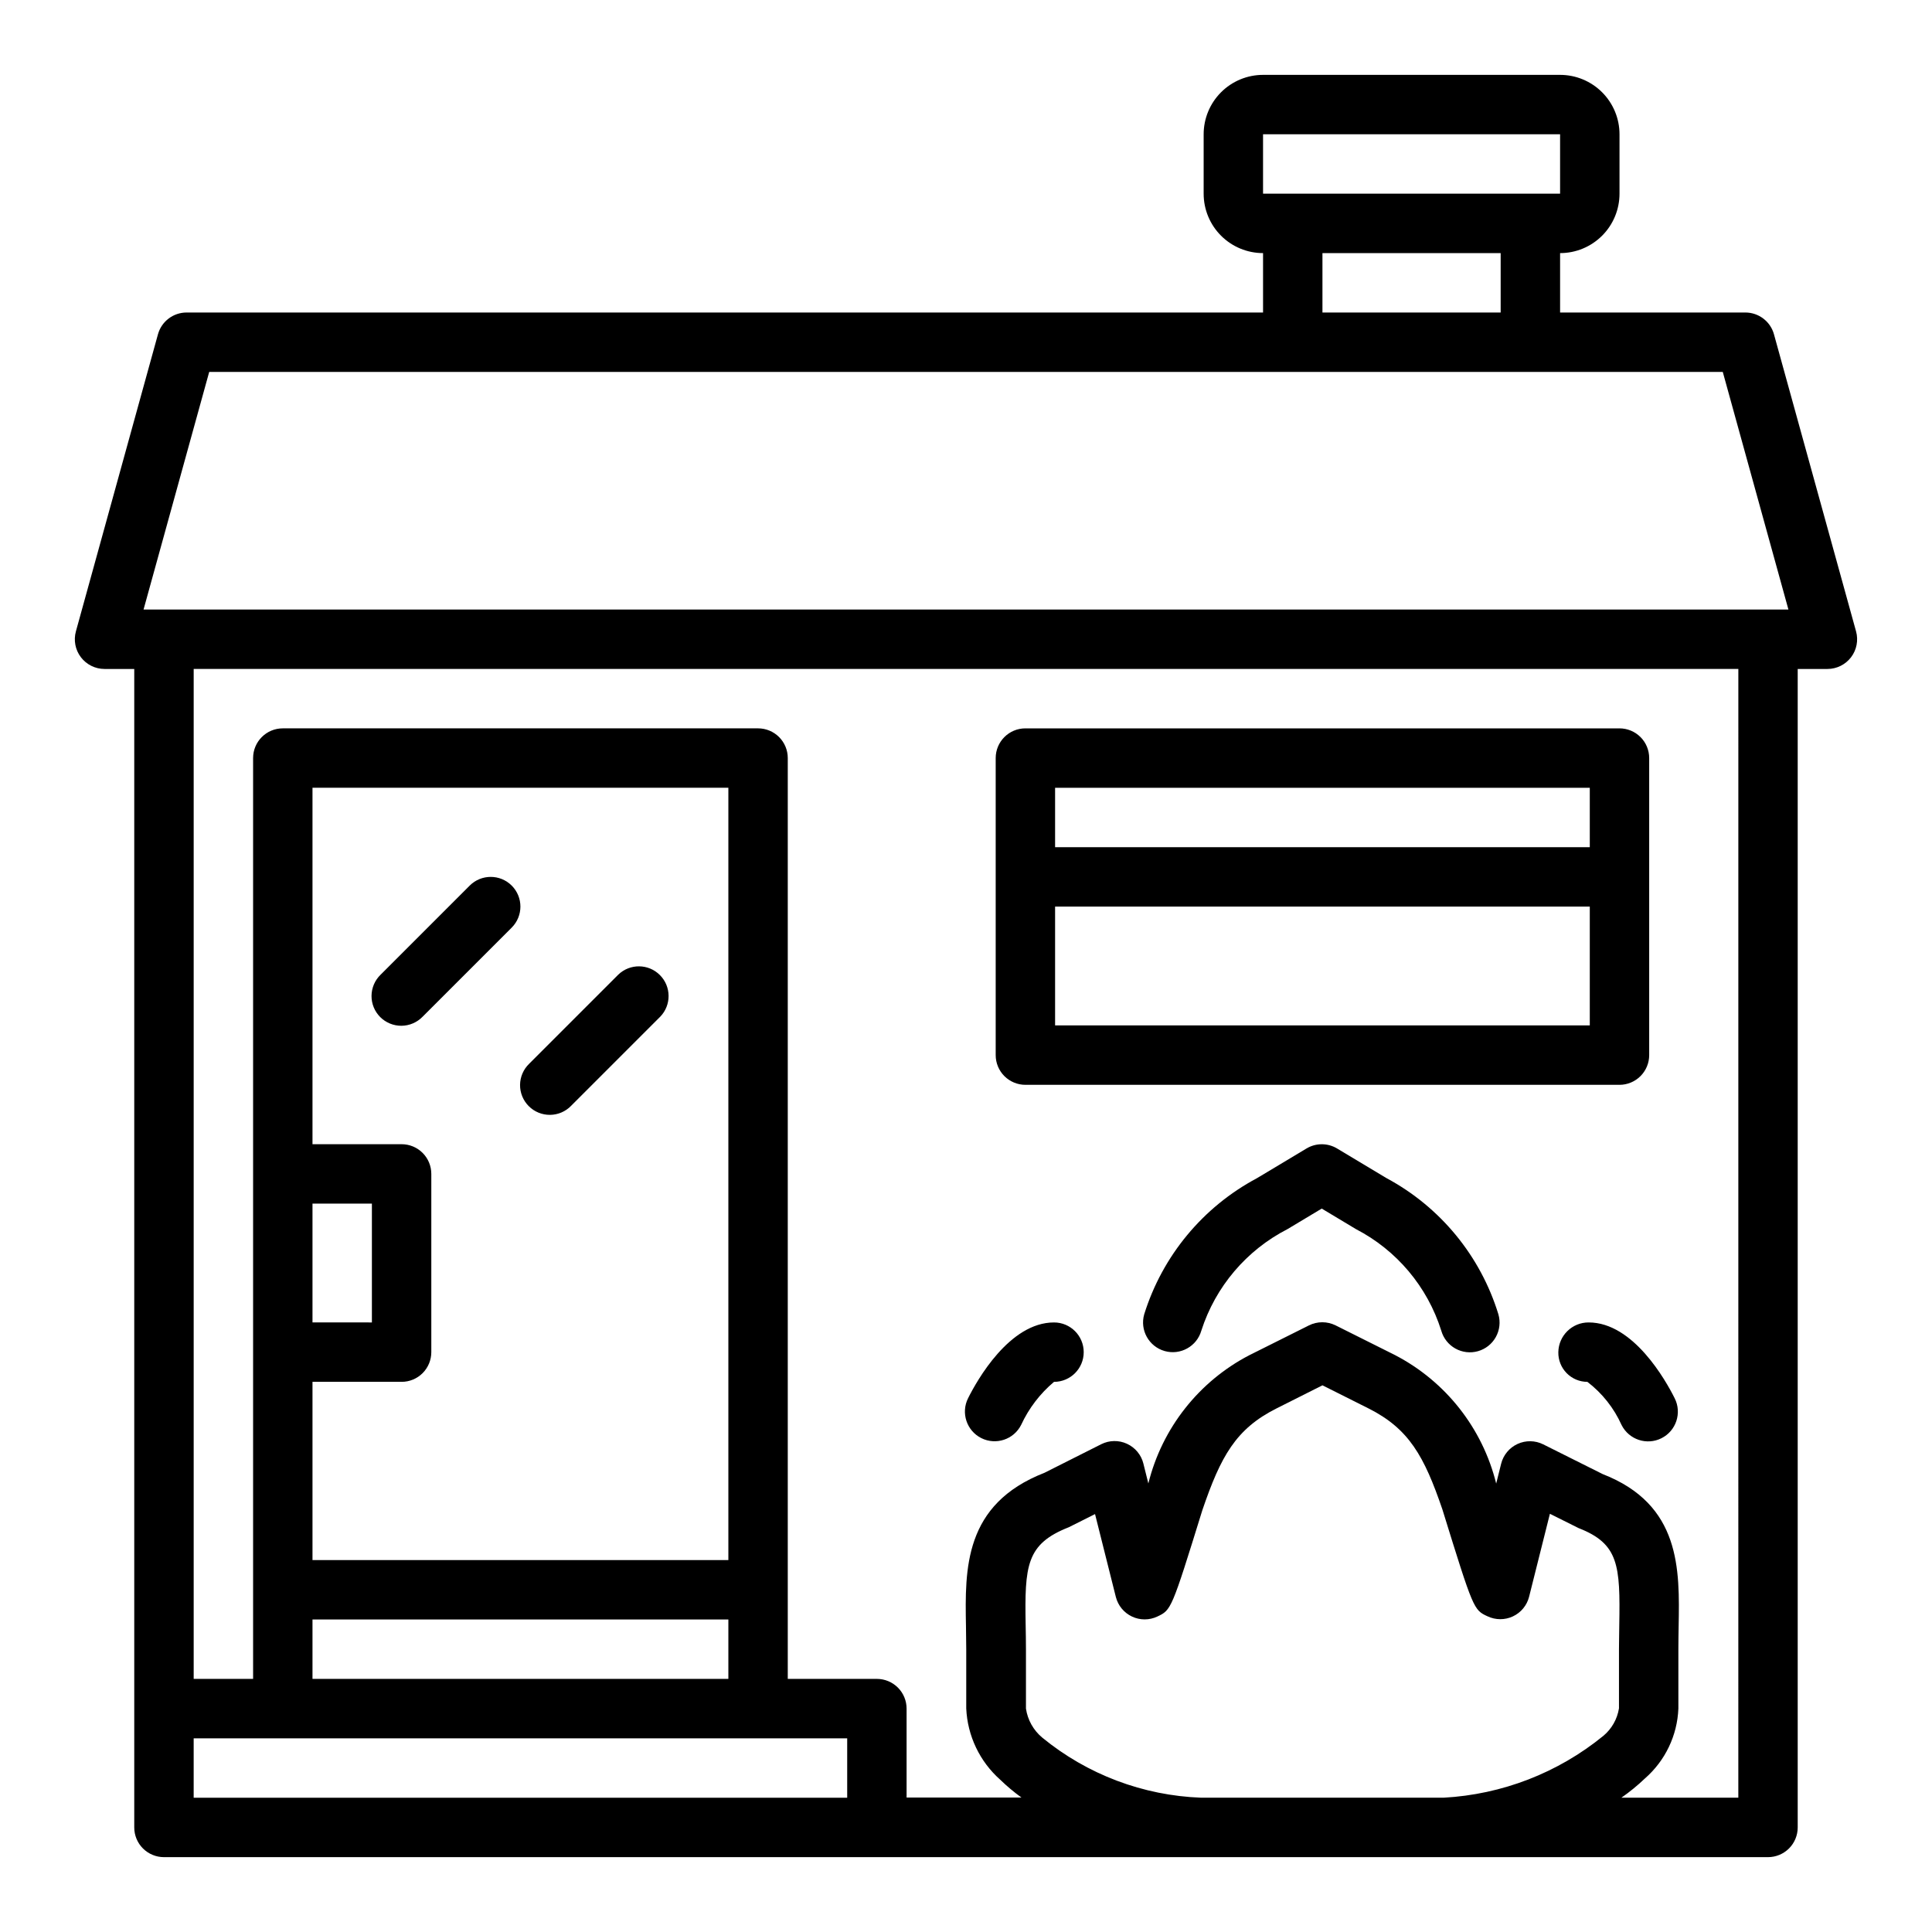 <?xml version="1.0" encoding="UTF-8"?>
<!-- Uploaded to: SVG Repo, www.svgrepo.com, Generator: SVG Repo Mixer Tools -->
<svg fill="#000000" width="800px" height="800px" version="1.1" viewBox="144 144 512 512" xmlns="http://www.w3.org/2000/svg">
 <g>
  <path d="m415.74 431.49h157.44c2.086 0 4.09-0.832 5.566-2.309 1.477-1.477 2.305-3.477 2.305-5.566v-78.719c0-2.09-0.828-4.09-2.305-5.566s-3.481-2.305-5.566-2.305h-157.44c-4.348 0-7.871 3.523-7.871 7.871v78.719c0 2.09 0.828 4.09 2.305 5.566 1.477 1.477 3.481 2.309 5.566 2.309zm149.57-15.742-141.7-0.004v-31.488h141.7zm-141.7-62.98h141.7v15.742l-141.7 0.004z"/>
  <path d="m279.61 378.69c-3.074-3.07-8.059-3.07-11.133 0l-23.617 23.617c-1.516 1.469-2.383 3.484-2.402 5.594-0.02 2.113 0.812 4.141 2.305 5.637 1.496 1.492 3.523 2.32 5.637 2.305 2.109-0.02 4.125-0.887 5.594-2.402l23.617-23.617c3.07-3.074 3.07-8.059 0-11.133z"/>
  <path d="m307.84 402.3-23.617 23.617h0.004c-1.52 1.465-2.387 3.481-2.406 5.594-0.016 2.109 0.812 4.141 2.309 5.633 1.492 1.496 3.523 2.324 5.633 2.305 2.113-0.016 4.129-0.883 5.594-2.402l23.617-23.617v0.004c2.981-3.09 2.941-8-0.098-11.035-3.035-3.039-7.945-3.082-11.035-0.098z"/>
  <path d="m614.12 232.59c-0.941-3.406-4.039-5.766-7.574-5.773h-49.105v-15.742c4.176 0 8.18-1.66 11.133-4.613 2.953-2.949 4.613-6.957 4.613-11.133v-15.742c0-4.176-1.66-8.18-4.613-11.133-2.953-2.953-6.957-4.613-11.133-4.613h-78.719c-4.176 0-8.18 1.66-11.133 4.613-2.953 2.953-4.609 6.957-4.609 11.133v15.742c0 4.176 1.656 8.184 4.609 11.133 2.953 2.953 6.957 4.613 11.133 4.613v15.742h-285.27c-3.539 0-6.644 2.359-7.59 5.773l-21.742 78.719c-0.656 2.371-0.168 4.91 1.32 6.867 1.492 1.957 3.809 3.106 6.269 3.106h7.871v307.01c0 2.086 0.828 4.09 2.305 5.566 1.477 1.473 3.481 2.305 5.566 2.305h425.09c2.09 0 4.09-0.832 5.566-2.305 1.477-1.477 2.305-3.481 2.305-5.566v-307.01h7.875c2.457 0 4.777-1.148 6.266-3.106 1.488-1.957 1.977-4.496 1.32-6.867zm-135.4-53.004h78.719v15.742h-78.719zm15.742 31.488h47.23v15.742h-47.23zm-295.02 31.488h401.11l17.398 62.977h-435.91zm-4.117 362.11h173.19v15.742h-173.19zm31.488-141.7h15.742v31.488l-15.742-0.004zm0 47.23h23.617c2.09 0 4.09-0.828 5.566-2.305 1.477-1.477 2.305-3.481 2.305-5.566v-47.234c0-2.086-0.828-4.09-2.305-5.566-1.477-1.477-3.477-2.305-5.566-2.305h-23.617v-94.465h110.21v204.67h-110.21zm0 62.977h110.21v15.742h-110.21zm193.38 31.301 0.004-0.004c-2.332-1.945-3.863-4.68-4.309-7.68v-15.746c0-2.172-0.039-4.289-0.078-6.344-0.285-15.848 0.148-21.539 11.445-25.977l6.941-3.481 5.512 21.953c0.578 2.289 2.148 4.199 4.285 5.203 2.133 1.008 4.606 1 6.738-0.016 3.66-1.738 3.731-1.77 11.902-28.168 4.871-14.281 8.871-21.57 19.68-26.984l12.152-6.113 12.18 6.109c10.793 5.422 14.793 12.715 19.602 26.766 8.234 26.609 8.305 26.641 11.965 28.34v-0.004c2.133 1.016 4.606 1.023 6.738 0.016 2.137-1.004 3.707-2.914 4.281-5.203l5.512-21.98 7.598 3.793c10.637 4.141 11.066 9.832 10.785 25.68 0 2.055-0.078 4.172-0.078 6.344v15.746c-0.457 2.856-1.93 5.445-4.148 7.293-12.023 9.805-26.848 15.543-42.336 16.387h-0.66-63.562c-15.41-0.559-30.219-6.156-42.145-15.934zm184.48 15.93h-30.992c2.211-1.535 4.301-3.246 6.25-5.109 5.371-4.688 8.574-11.383 8.855-18.504v-15.746c0-2.078 0.039-4.094 0.07-6.062 0.277-15.129 0.59-32.273-20.137-40.344l-15.742-7.871c-2.137-1.07-4.644-1.109-6.816-0.109s-3.769 2.93-4.348 5.25l-1.309 5.258h0.004c-3.625-14.676-13.391-27.086-26.805-34.055l-15.742-7.871h-0.004c-2.231-1.113-4.852-1.113-7.082 0l-15.742 7.871h-0.004c-13.41 6.957-23.176 19.352-26.805 34.016l-1.316-5.266h0.004c-0.578-2.32-2.176-4.25-4.348-5.25-2.172-1-4.68-0.961-6.816 0.109l-15.059 7.582c-21.387 8.344-21.074 25.504-20.797 40.637 0 1.969 0.07 3.984 0.07 6.062v15.742-0.004c0.32 7.258 3.57 14.074 9.004 18.895 1.762 1.707 3.641 3.289 5.629 4.723h-30.441v-23.566c0-2.09-0.828-4.09-2.305-5.566-1.477-1.477-3.481-2.309-5.566-2.309h-23.617v-244.03c0-2.09-0.828-4.09-2.305-5.566-1.477-1.477-3.481-2.305-5.566-2.305h-125.95c-4.348 0-7.871 3.523-7.871 7.871v244.03h-15.746v-267.65h409.35z"/>
  <path d="m511.46 456.23-13.121-7.871c-2.492-1.496-5.606-1.496-8.102 0l-13.129 7.871c-14.32 7.629-25.055 20.59-29.883 36.078-1.191 4.184 1.234 8.539 5.418 9.73 4.18 1.191 8.535-1.234 9.727-5.414 3.742-11.641 11.957-21.316 22.832-26.898l9.07-5.441 9.055 5.434h-0.004c10.816 5.598 18.957 15.277 22.621 26.898 0.562 2.016 1.906 3.727 3.734 4.754 1.824 1.023 3.984 1.281 6 0.707 2.016-0.57 3.719-1.922 4.734-3.754 1.016-1.832 1.262-3.996 0.68-6.008-4.734-15.461-15.383-28.43-29.633-36.086z"/>
  <path d="m404.05 525.11c3.887 1.949 8.617 0.379 10.566-3.504 2.031-4.391 5.004-8.285 8.707-11.398 4.348 0 7.871-3.523 7.871-7.871 0-4.348-3.523-7.875-7.871-7.875-11.809 0-20.43 15.383-22.781 20.098-1.938 3.883-0.367 8.602 3.508 10.551z"/>
  <path d="m565.02 494.46c-4.387-0.02-7.973 3.488-8.047 7.875-0.043 2.07 0.75 4.07 2.195 5.551 1.449 1.484 3.434 2.32 5.504 2.32 3.926 3 7.039 6.934 9.062 11.438 1.957 3.887 6.691 5.453 10.578 3.496s5.453-6.695 3.496-10.582c-2.352-4.715-10.965-20.098-22.789-20.098z"/>
 </g>
</svg>